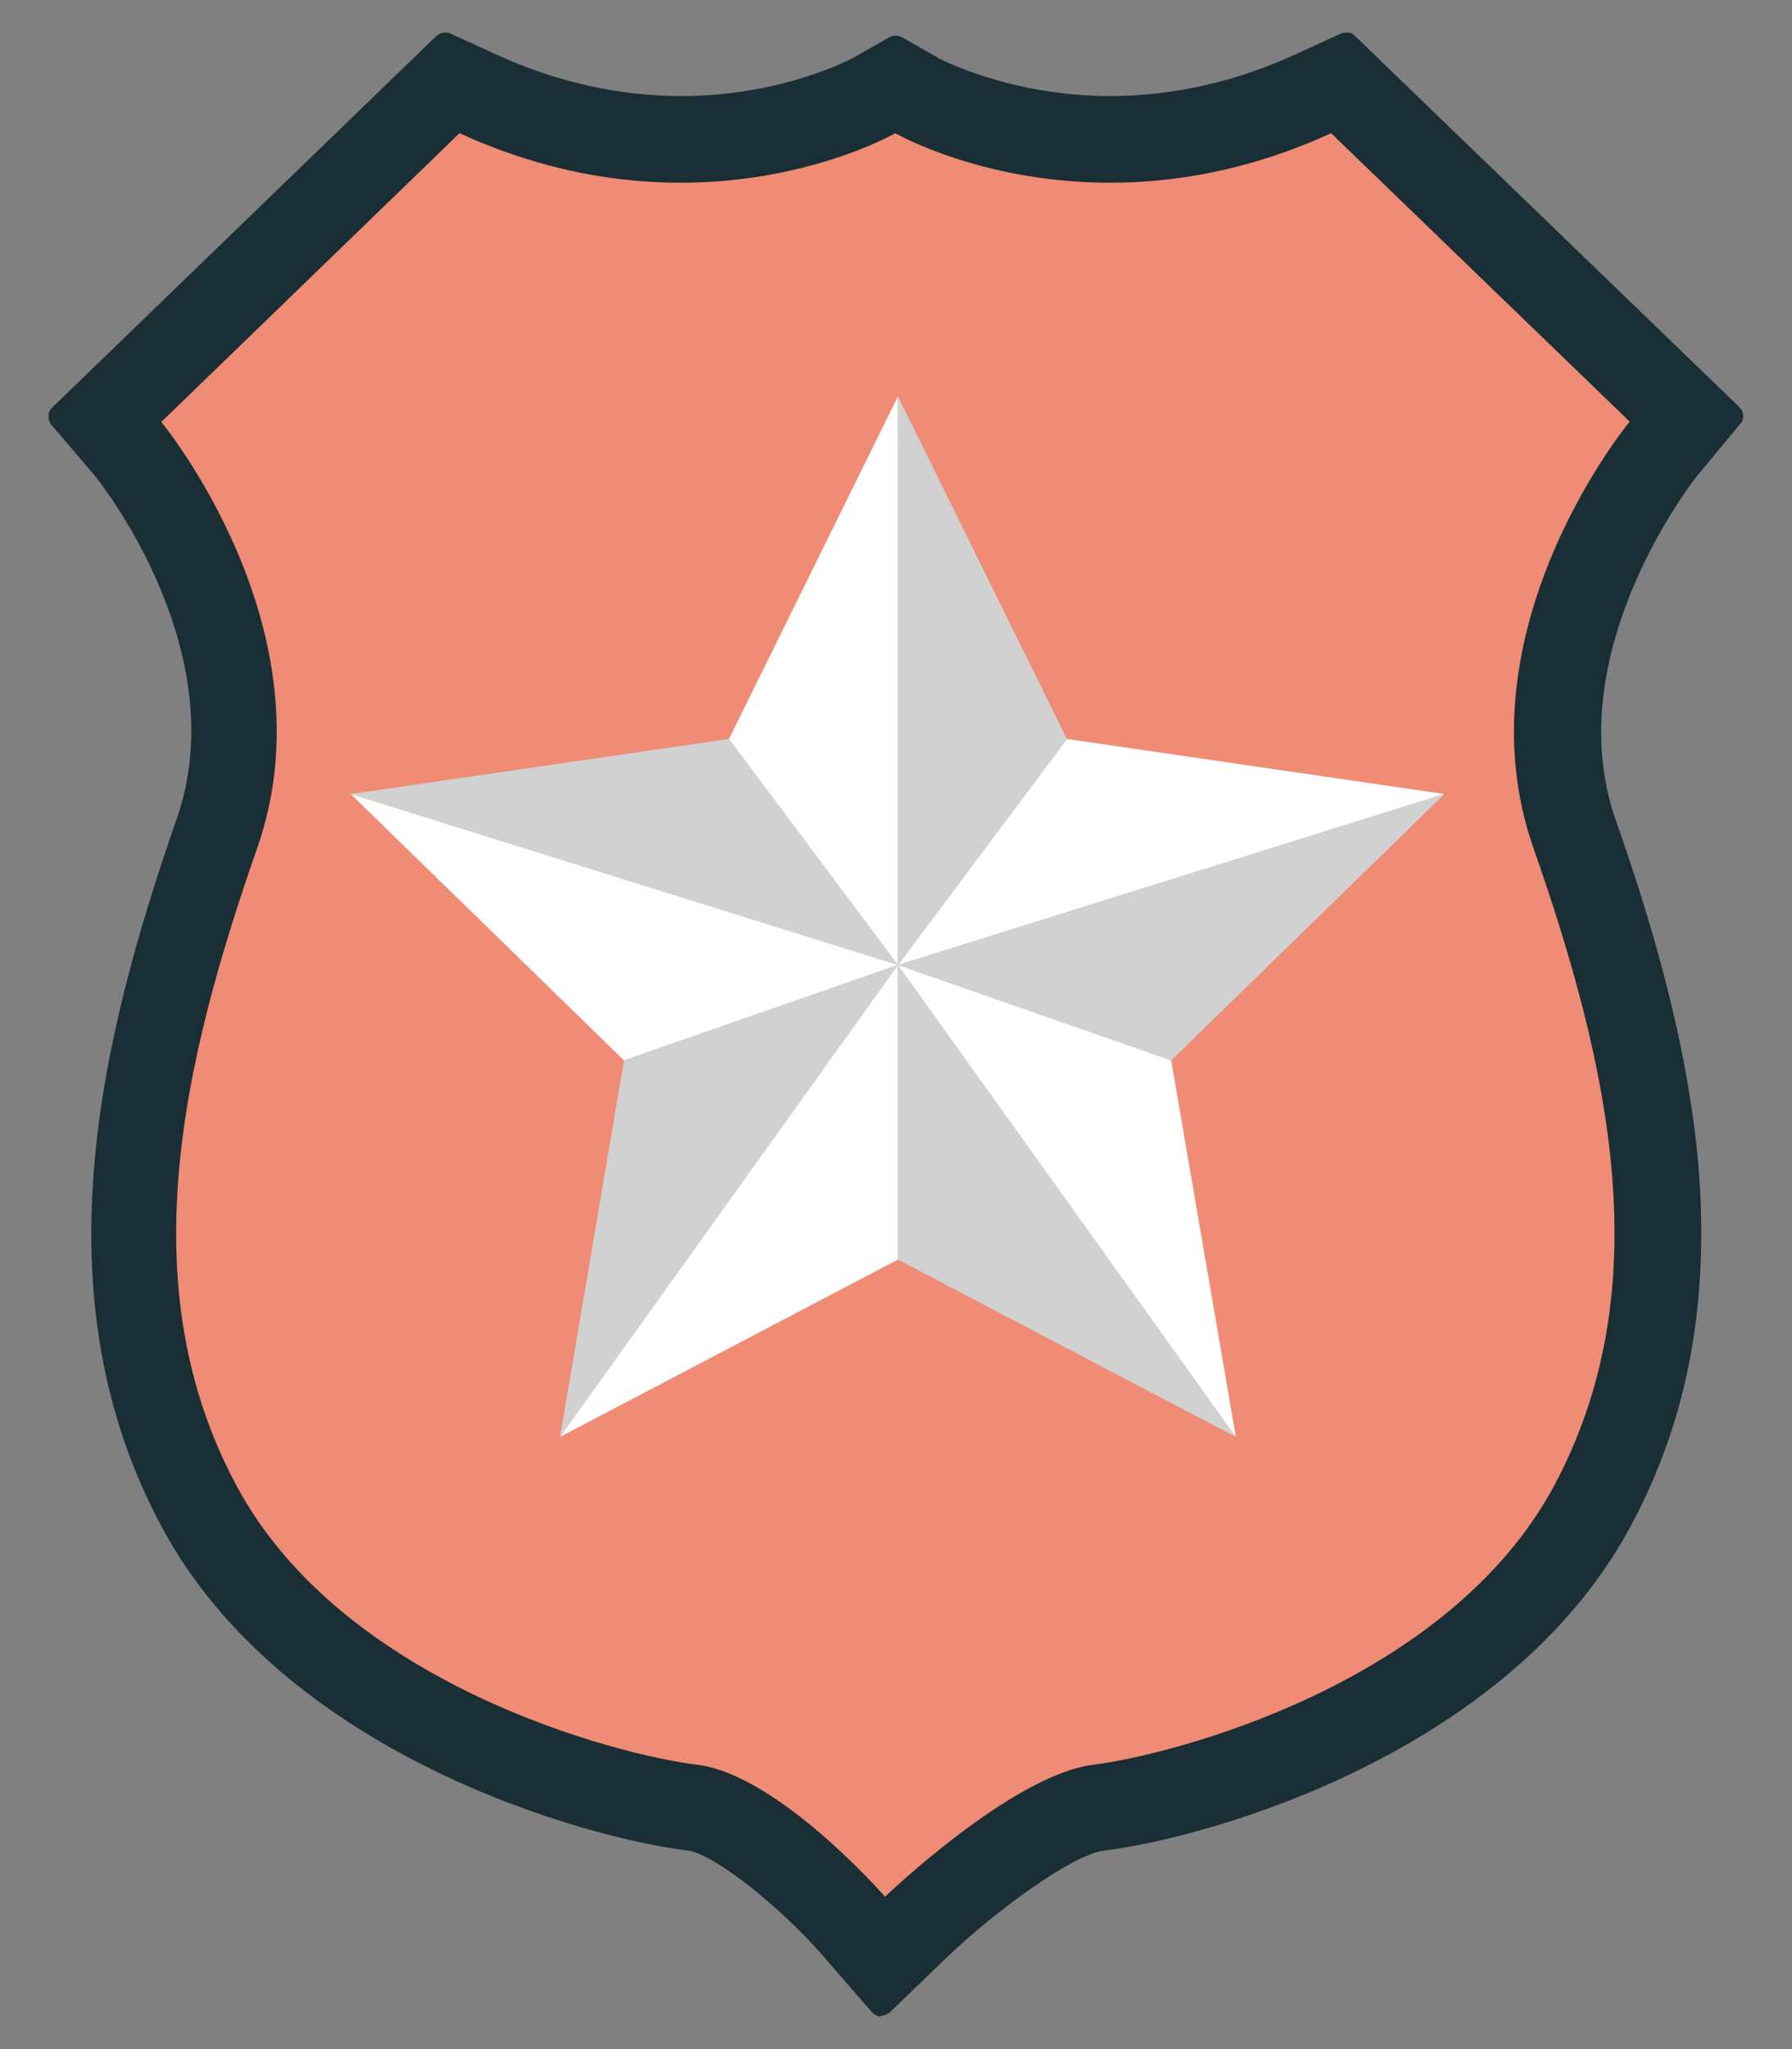 <svg width="28" height="32" viewBox="0 0 28 32" fill="none" xmlns="http://www.w3.org/2000/svg">
<rect x="0" y="0" width="28" height="32" fill="#808080" stroke="none"/>
<g id="Camada_1" clip-path="url(#clip0_1421_3727)">
<g id="Group">
<path id="Vector" d="M12.97 30.39C12.3 29.63 11.26 28.78 10.77 28.72C9.16 28.52 4.56 27.24 2.69 23.77C0.79 20.23 1.74 16.28 2.93 12.87C3.88 10.14 1.65 7.36 1.62 7.33L0.95 6.51L1.71 5.77L6.95 0.7L7.67 1.03C8.64 1.47 9.64 1.7 10.64 1.7C12.3 1.7 13.41 1.09 13.42 1.08L14 0.75L14.58 1.08C14.58 1.08 15.7 1.7 17.36 1.7C18.36 1.7 19.36 1.47 20.33 1.03L21.05 0.7L27.06 6.5L26.38 7.32C26.38 7.32 24.12 10.12 25.08 12.85C25.59 14.32 26.2 16.27 26.37 18.24C26.54 20.32 26.2 22.13 25.33 23.75C23.46 27.22 18.87 28.5 17.25 28.7C16.67 28.77 15.37 29.76 14.66 30.45L13.79 31.29L13 30.38L12.97 30.39Z" fill="#192E35"/>
<path id="Vector_2" d="M13.76 31.49C13.71 31.49 13.66 31.46 13.62 31.42L12.83 30.51C12.13 29.72 11.14 28.95 10.75 28.9C9.11 28.7 4.43 27.39 2.53 23.85C0.59 20.25 1.56 16.24 2.76 12.79C3.67 10.19 1.58 7.55 1.49 7.44L0.8 6.63C0.74 6.55 0.74 6.44 0.81 6.37L6.82 0.56C6.88 0.51 6.96 0.49 7.03 0.52L7.75 0.85C8.69 1.28 9.67 1.5 10.64 1.5C12.24 1.5 13.31 0.91 13.32 0.91L13.9 0.58C13.96 0.55 14.03 0.55 14.09 0.58L14.67 0.91C14.67 0.91 15.77 1.5 17.35 1.5C18.32 1.5 19.3 1.28 20.24 0.85L20.96 0.52C21.03 0.49 21.12 0.5 21.17 0.56L27.18 6.36C27.25 6.43 27.26 6.55 27.19 6.62L26.51 7.44C26.51 7.44 24.33 10.17 25.24 12.79C25.76 14.27 26.37 16.23 26.54 18.23C26.71 20.35 26.37 22.19 25.47 23.85C23.56 27.39 18.89 28.7 17.25 28.9C16.76 28.96 15.55 29.84 14.77 30.59L13.9 31.43C13.9 31.43 13.82 31.48 13.77 31.48L13.76 31.49ZM1.21 6.52L1.77 7.21C1.87 7.33 4.09 10.13 3.11 12.93C1.94 16.3 0.99 20.21 2.85 23.68C4.68 27.08 9.19 28.33 10.78 28.53C11.4 28.61 12.51 29.59 13.11 30.27L13.77 31.03L14.5 30.33C15.21 29.65 16.55 28.61 17.2 28.53C18.79 28.33 23.3 27.07 25.13 23.68C25.99 22.09 26.32 20.32 26.15 18.28C25.99 16.33 25.38 14.4 24.87 12.94C23.89 10.12 26.18 7.25 26.21 7.22L26.78 6.53L21 0.93L20.4 1.2C19.4 1.66 18.38 1.89 17.35 1.89C15.67 1.89 14.53 1.27 14.48 1.25L13.99 0.97L13.51 1.25C13.51 1.25 12.37 1.89 10.64 1.89C9.61 1.89 8.58 1.66 7.59 1.2L6.99 0.93L1.21 6.52Z" fill="#192E35"/>
</g>
<path id="Vector_3" d="M25.47 6.59L20.799 2.08C17 3.82 13.989 2.08 13.989 2.08C13.989 2.08 10.979 3.82 7.18 2.08L2.52 6.59C2.52 6.59 5.21 9.84 4.02 13.24C2.83 16.64 2.04 20.13 3.7 23.21C5.36 26.3 9.64 27.41 10.899 27.56C12.169 27.72 13.829 29.62 13.829 29.62C13.829 29.62 15.809 27.72 17.079 27.56C18.349 27.4 22.619 26.29 24.279 23.21C25.939 20.12 25.149 16.64 23.959 13.24C22.77 9.84 25.459 6.59 25.459 6.59H25.47Z" fill="#F08B75"/>
<g id="Group_2">
<path id="Vector_4" d="M5.48 12.4L14.03 15.07L11.39 11.54L5.48 12.4Z" fill="#D1D1D1"/>
<path id="Vector_5" d="M14.03 15.07L16.67 11.54L22.57 12.4L14.03 15.07Z" fill="white"/>
<path id="Vector_6" d="M14.03 15.07L18.3 16.56L22.57 12.4L14.03 15.07Z" fill="#D1D1D1"/>
<path id="Vector_7" d="M14.03 15.07L9.75 16.56L5.48 12.4L14.03 15.07Z" fill="white"/>
<path id="Vector_8" d="M14.03 6.19V15.07L11.39 11.54L14.03 6.19Z" fill="white"/>
<path id="Vector_9" d="M14.03 6.19L16.67 11.54L14.03 15.07V6.19Z" fill="#D1D1D1"/>
<path id="Vector_10" d="M14.03 15.07L8.75 22.44L9.75 16.56L14.03 15.07Z" fill="#D1D1D1"/>
<path id="Vector_11" d="M14.03 15.07V19.67L8.75 22.44L14.03 15.07Z" fill="white"/>
<path id="Vector_12" d="M14.03 15.07L19.31 22.44L14.03 19.67V15.07Z" fill="#D1D1D1"/>
<path id="Vector_13" d="M14.03 15.07L18.3 16.56L19.31 22.44L14.03 15.07Z" fill="white"/>
</g>
</g>
<defs>
<clipPath id="clip0_1421_3727">
<rect width="26.48" height="30.98" fill="white" transform="translate(0.76 0.51)"/>
</clipPath>
</defs>
</svg>
